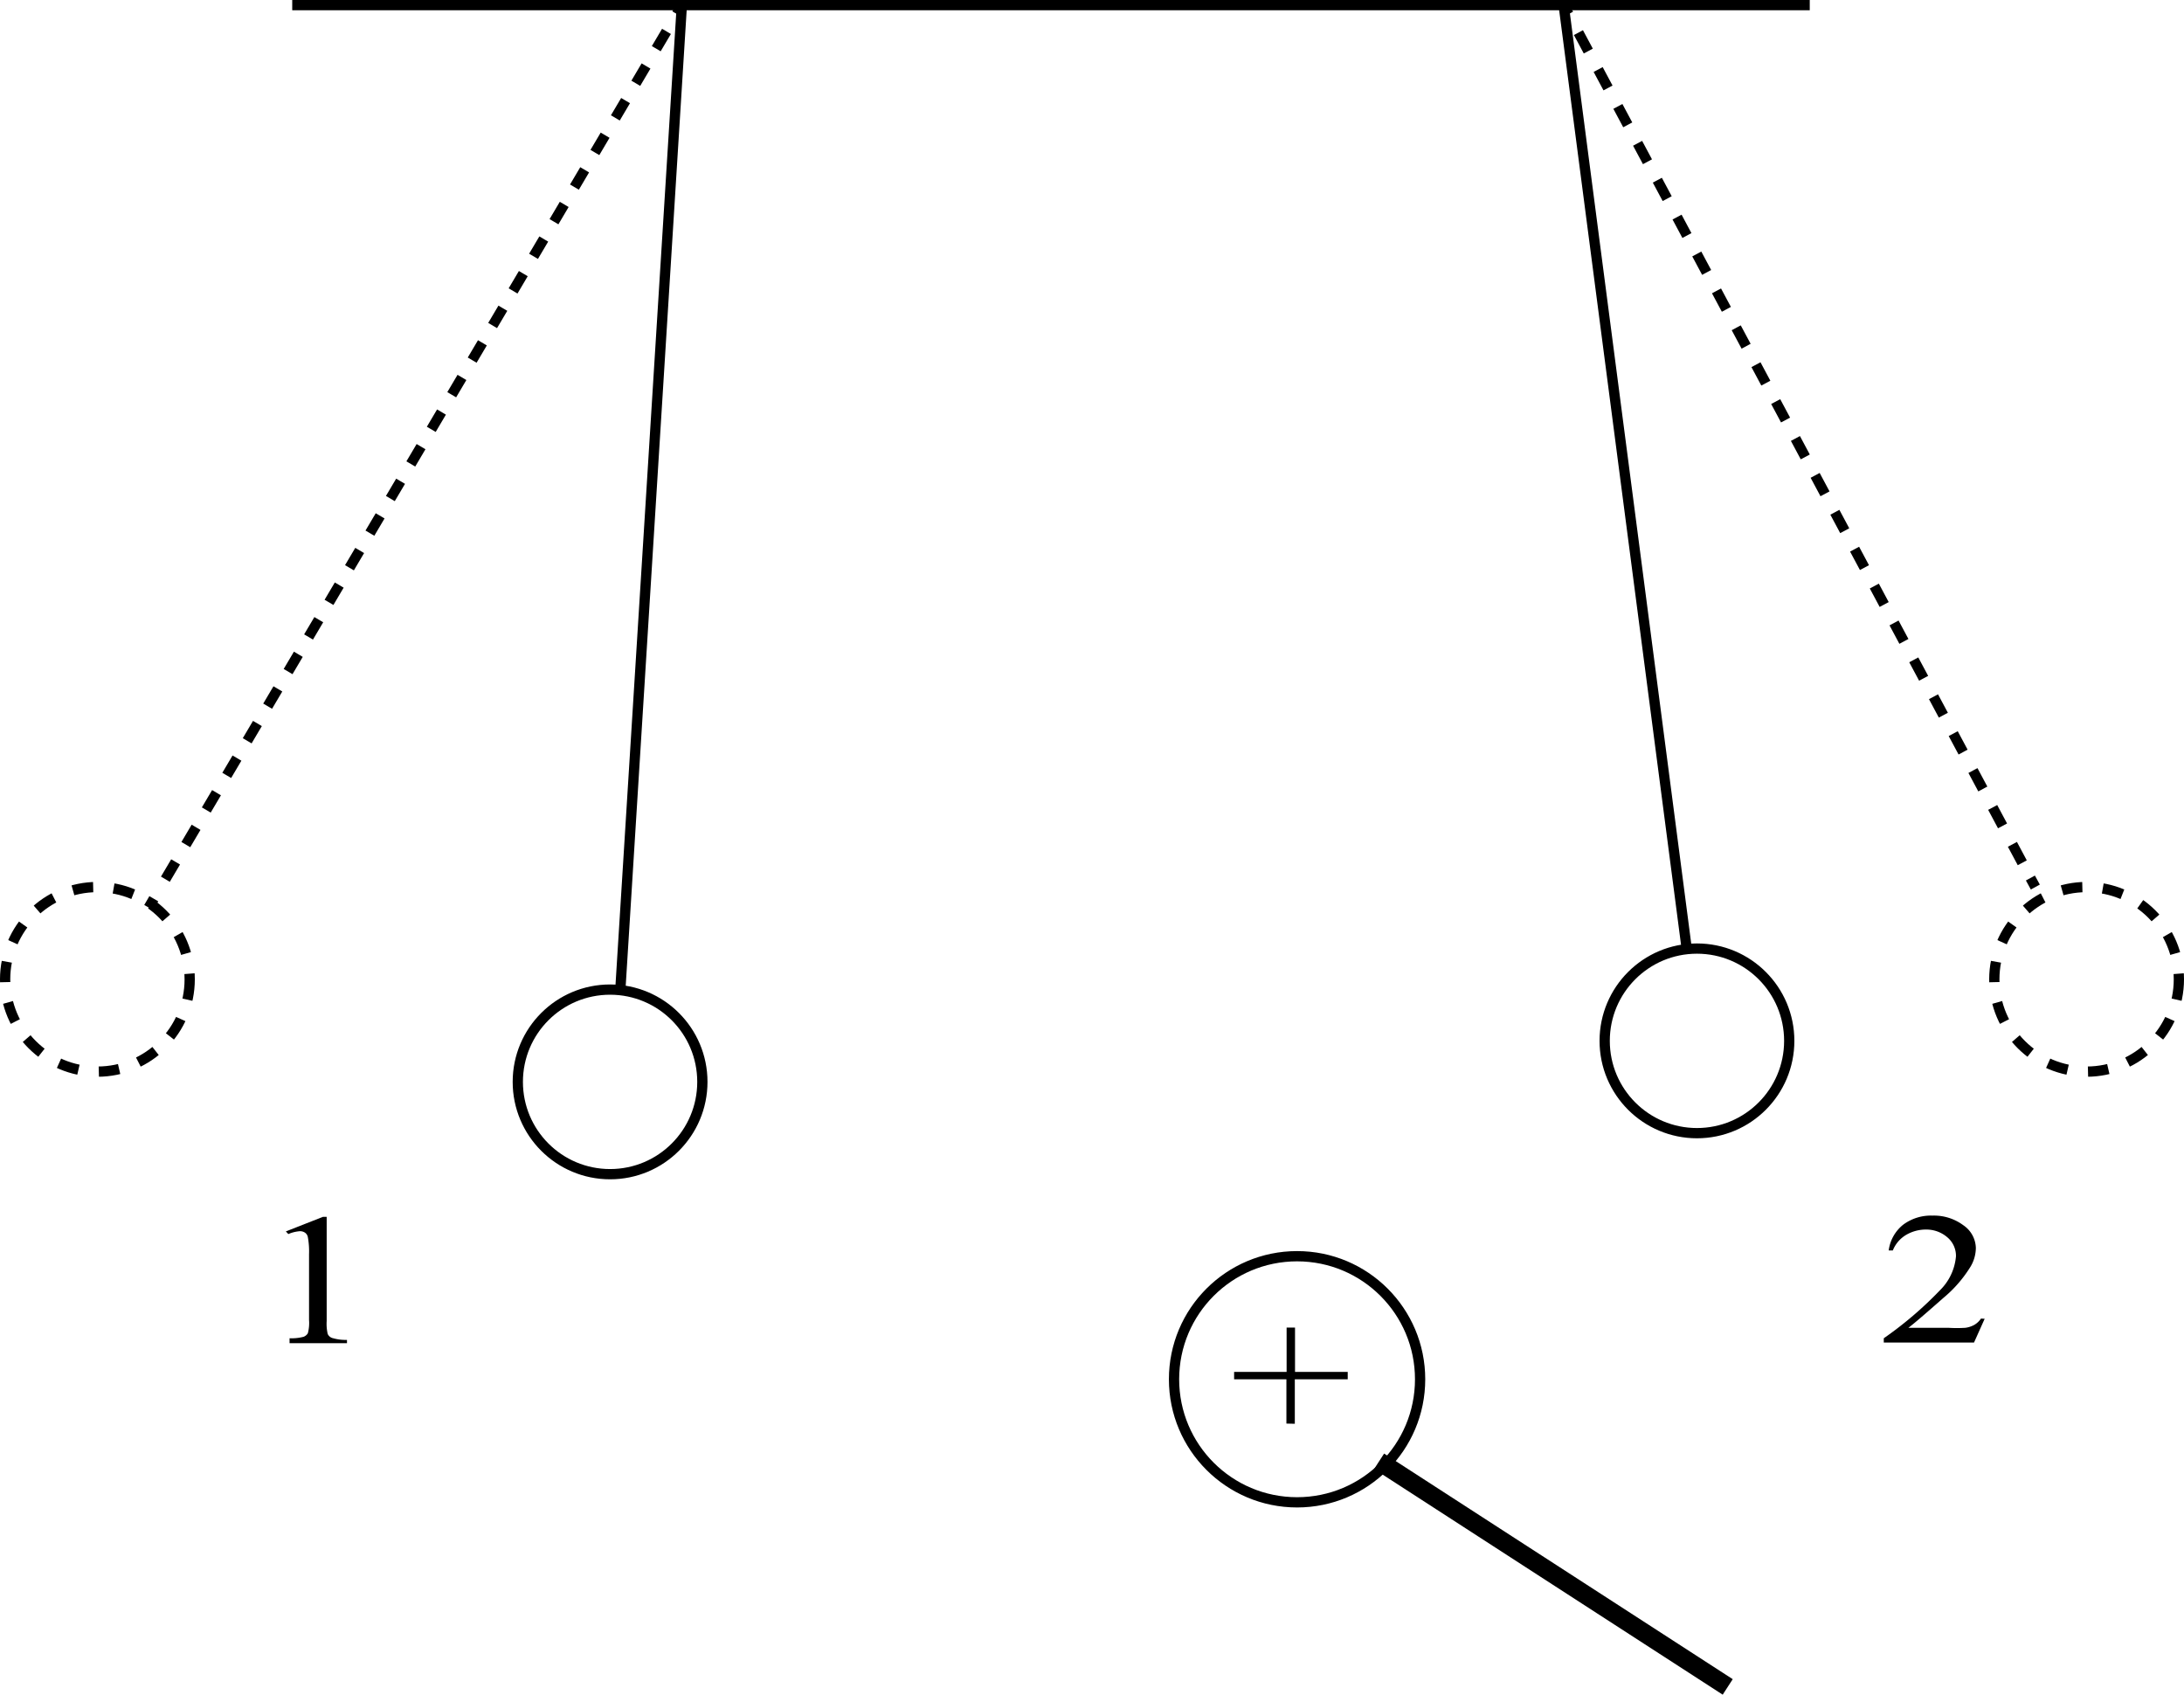 <svg id="cad6b400-4d47-497d-b5e1-3ca823b46682" data-name="Слой 1" xmlns="http://www.w3.org/2000/svg" width="106.5" height="82.63" viewBox="0 0 106.5 82.63"><defs><style>.\30 4eff2e7-1261-424d-8bc6-aac1dea98141,.\32 77461fe-9eb9-4f58-92e6-f219d21ad24f,.\34 4a044e3-bff1-4eff-bf59-1a2934023efb,.\34 c9429fc-feab-4d0a-9310-6750fc0c6636,.b8dad330-4127-46ac-a96c-74905d455a23{fill:none;stroke:#000;stroke-miterlimit:10;}.\32 77461fe-9eb9-4f58-92e6-f219d21ad24f,.\34 4a044e3-bff1-4eff-bf59-1a2934023efb,.\34 c9429fc-feab-4d0a-9310-6750fc0c6636,.b8dad330-4127-46ac-a96c-74905d455a23{stroke-width:0.5px;}.\34 4a044e3-bff1-4eff-bf59-1a2934023efb{stroke-dasharray:0.98 0.98;}.\34 c9429fc-feab-4d0a-9310-6750fc0c6636{stroke-dasharray:1.02 1.02;}.\32 77461fe-9eb9-4f58-92e6-f219d21ad24f{stroke-dasharray:1;}.\30 4eff2e7-1261-424d-8bc6-aac1dea98141{stroke-width:0.9px;}</style></defs><title>29,5116</title><line class="b8dad330-4127-46ac-a96c-74905d455a23" x1="14.25" y1="0.25" x2="88.25" y2="0.25"/><line class="b8dad330-4127-46ac-a96c-74905d455a23" x1="33.25" y1="0.25" x2="33" y2="0.68"/><line class="44a044e3-bff1-4eff-bf59-1a2934023efb" x1="32.5" y1="1.53" x2="7.75" y2="43.4"/><line class="b8dad330-4127-46ac-a96c-74905d455a23" x1="7.5" y1="43.82" x2="7.25" y2="44.25"/><line class="b8dad330-4127-46ac-a96c-74905d455a23" x1="76.25" y1="0.25" x2="76.49" y2="0.69"/><line class="4c9429fc-feab-4d0a-9310-6750fc0c6636" x1="76.97" y1="1.59" x2="98.77" y2="42.36"/><line class="b8dad330-4127-46ac-a96c-74905d455a23" x1="99.01" y1="42.81" x2="99.25" y2="43.25"/><line class="b8dad330-4127-46ac-a96c-74905d455a23" x1="33.25" y1="0.25" x2="30.25" y2="48.25"/><line class="b8dad330-4127-46ac-a96c-74905d455a23" x1="76.25" y1="0.25" x2="82.25" y2="46.25"/><circle class="277461fe-9eb9-4f58-92e6-f219d21ad24f" cx="4.75" cy="47.75" r="4.5"/><circle class="277461fe-9eb9-4f58-92e6-f219d21ad24f" cx="101.75" cy="47.75" r="4.5"/><circle class="b8dad330-4127-46ac-a96c-74905d455a23" cx="29.75" cy="52.75" r="4.5"/><circle class="b8dad330-4127-46ac-a96c-74905d455a23" cx="82.75" cy="50.75" r="4.5"/><circle class="b8dad330-4127-46ac-a96c-74905d455a23" cx="63.25" cy="67.25" r="6"/><line class="04eff2e7-1261-424d-8bc6-aac1dea98141" x1="67.25" y1="71.25" x2="84.25" y2="82.25"/><path d="M88.48,119.16V117H85.93v-.36h2.56v-2.16h.41v2.16h2.57V117H88.89v2.17Z" transform="translate(-25.75 -49.75)"/><path d="M39.69,109.79l1.81-.71h.18v5.08a2.2,2.2,0,0,0,.05.63A.37.37,0,0,0,42,115a2.23,2.23,0,0,0,.67.08v.16h-2.8V115a2.31,2.31,0,0,0,.68-.07.42.42,0,0,0,.21-.17,1.91,1.91,0,0,0,.06-.65V110.9a3.85,3.85,0,0,0-.06-.84.34.34,0,0,0-.14-.21.43.43,0,0,0-.24-.07,1.73,1.73,0,0,0-.57.14Z" transform="translate(-25.75 -49.75)"/><path d="M122.53,114.05l-.52,1.16h-4.4V115a18.07,18.07,0,0,0,2.73-2.33,2.64,2.64,0,0,0,.79-1.66,1.18,1.18,0,0,0-.43-.94,1.56,1.56,0,0,0-1-.37,1.9,1.9,0,0,0-1,.26,1.55,1.55,0,0,0-.65.76h-.2a1.92,1.92,0,0,1,.71-1.26,2.26,2.26,0,0,1,1.42-.44,2.4,2.4,0,0,1,1.51.47,1.38,1.38,0,0,1,.61,1.11,1.81,1.81,0,0,1-.26.91,6.2,6.2,0,0,1-1.32,1.52q-1.37,1.21-1.71,1.46h1.95a6.64,6.64,0,0,0,.83,0,1.26,1.26,0,0,0,.43-.14,1,1,0,0,0,.33-.31Z" transform="translate(-25.75 -49.75)"/></svg>